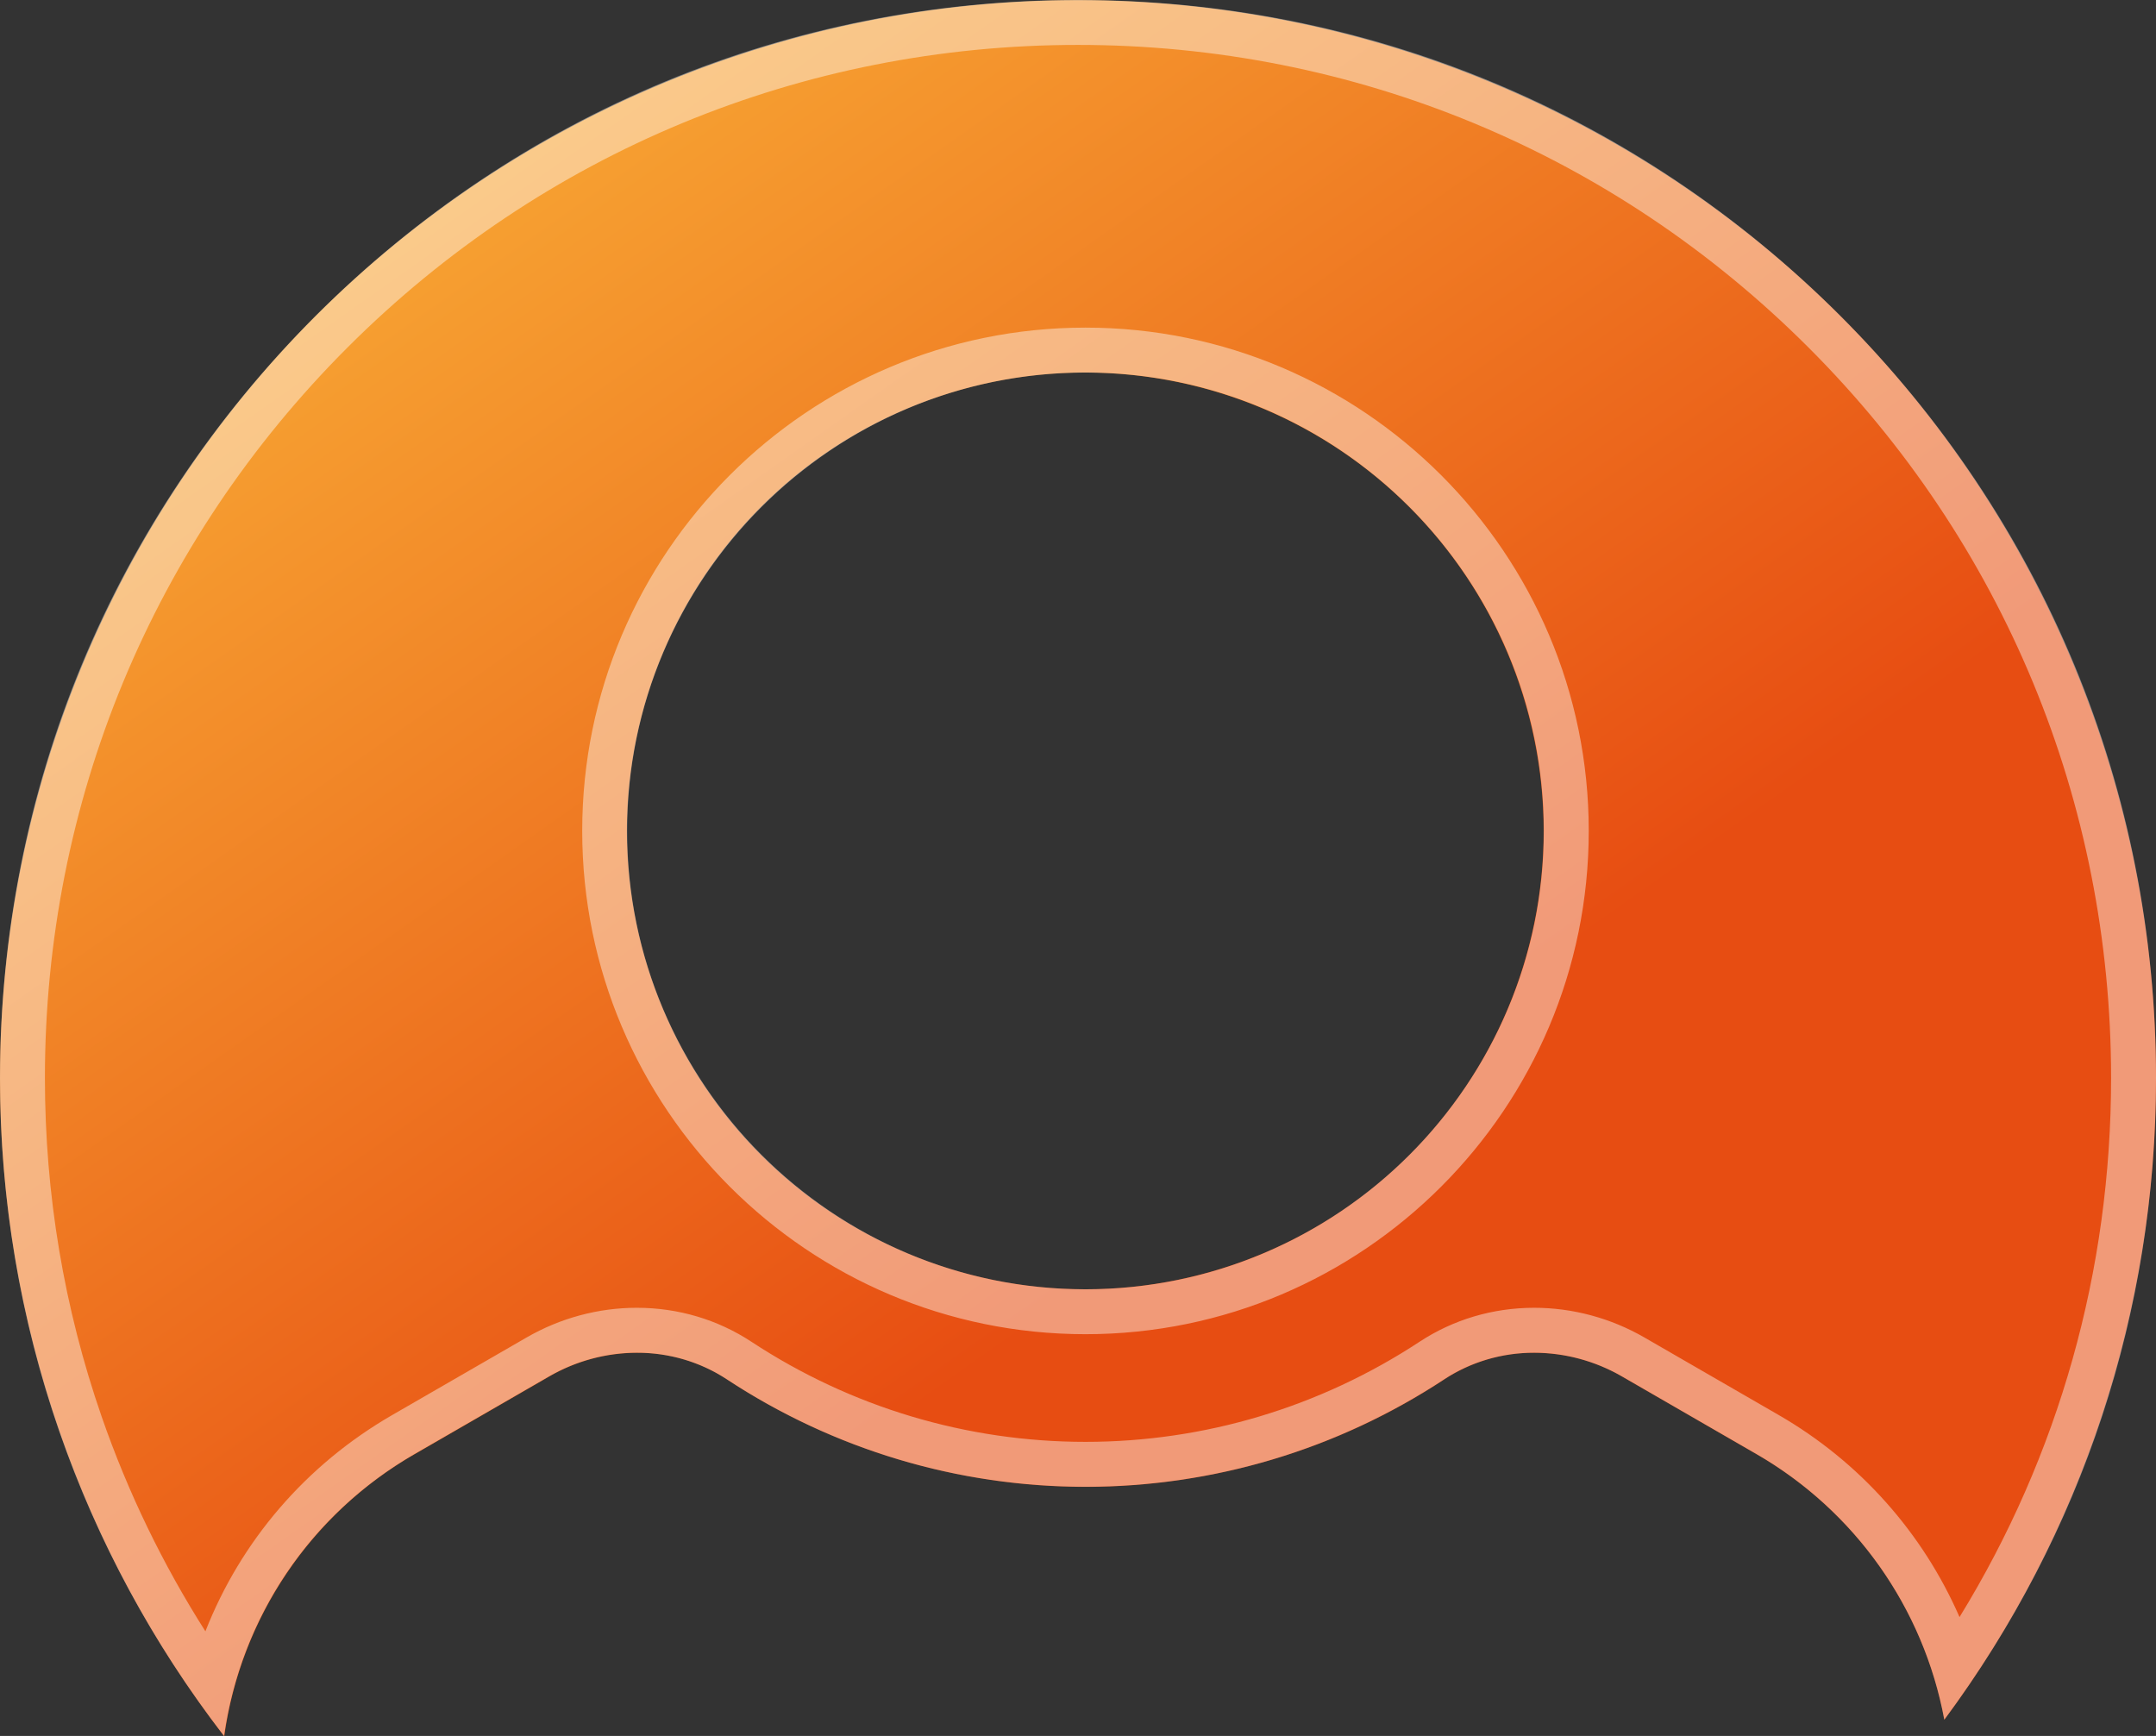 <svg xmlns="http://www.w3.org/2000/svg" xmlns:xlink="http://www.w3.org/1999/xlink" width="48" height="38.648" viewBox="0 0 48 38.648">
  <rect x="0" y="0" width="48" height="38.648" fill="#333333" stroke="none"/>
  <defs>
    <linearGradient id="linear-gradient" x1="0.105" x2="1" y2="1" gradientUnits="objectBoundingBox">
      <stop offset="0" stop-color="#fab539"/>
      <stop offset="0.613" stop-color="#e74d12"/>
      <stop offset="1" stop-color="#e74d12"/>
    </linearGradient>
  </defs>
  <g id="Group_8123" data-name="Group 8123" transform="translate(-350.833 -37.94)">
    <g id="Union_1" data-name="Union 1" fill="url(#linear-gradient)">
      <path d="M355.82,76.589v0a24,24,0,1,1,38.3-.361,8.652,8.652,0,0,0-4.185-5.915l-2.991-1.727a3.918,3.918,0,0,0-1.955-.528,3.632,3.632,0,0,0-2,.592,14.524,14.524,0,0,1-15.972,0,3.629,3.629,0,0,0-2-.592,3.919,3.919,0,0,0-1.956.528l-2.992,1.727a8.612,8.612,0,0,0-4.242,6.276ZM375,46.234a10.205,10.205,0,1,0,10.2,10.206A10.217,10.217,0,0,0,375,46.234Z" stroke="none"/>
      <path d="M 355.406 74.259 C 356.195 72.249 357.641 70.555 359.563 69.445 L 362.555 67.718 C 363.305 67.285 364.154 67.056 365.011 67.056 C 365.929 67.056 366.812 67.318 367.563 67.813 C 369.78 69.27 372.352 70.041 375 70.041 C 377.648 70.041 380.219 69.27 382.436 67.813 C 383.188 67.318 384.071 67.056 384.989 67.056 C 385.846 67.056 386.695 67.285 387.445 67.718 L 390.436 69.445 C 392.242 70.488 393.641 72.069 394.459 73.942 C 396.672 70.339 397.833 66.229 397.833 61.941 C 397.833 55.797 395.441 50.021 391.097 45.677 C 386.753 41.333 380.977 38.94 374.833 38.94 C 368.69 38.94 362.914 41.333 358.569 45.677 C 354.225 50.021 351.833 55.797 351.833 61.941 C 351.833 64.527 352.259 67.066 353.098 69.485 C 353.681 71.164 354.454 72.762 355.406 74.259 M 375 45.234 C 381.178 45.234 386.204 50.26 386.204 56.439 C 386.204 62.618 381.178 67.644 375 67.644 C 368.821 67.644 363.795 62.618 363.795 56.439 C 363.795 50.26 368.821 45.234 375 45.234 M 355.82 76.589 L 355.819 76.587 C 354.234 74.532 353.001 72.253 352.154 69.813 C 351.277 67.288 350.833 64.639 350.833 61.941 C 350.833 55.53 353.329 49.503 357.862 44.97 C 362.395 40.437 368.422 37.94 374.833 37.94 C 381.244 37.94 387.271 40.437 391.804 44.97 C 396.337 49.503 398.833 55.53 398.833 61.941 C 398.833 67.131 397.203 72.07 394.12 76.226 C 393.656 73.735 392.132 71.579 389.936 70.311 L 386.945 68.584 C 386.347 68.239 385.67 68.056 384.989 68.056 C 384.267 68.056 383.574 68.261 382.986 68.648 C 380.605 70.213 377.844 71.041 375 71.041 C 372.156 71.041 369.394 70.213 367.014 68.648 C 366.426 68.261 365.733 68.056 365.011 68.056 C 364.329 68.056 363.653 68.239 363.055 68.584 L 360.063 70.311 C 357.745 71.65 356.199 73.938 355.821 76.587 L 355.82 76.589 Z M 375 46.234 C 369.373 46.234 364.795 50.812 364.795 56.439 C 364.795 62.066 369.373 66.644 375 66.644 C 380.627 66.644 385.204 62.066 385.204 56.439 C 385.204 50.812 380.627 46.234 375 46.234 Z" stroke="none" fill="rgba(255,255,255,0.43)"/>
    </g>
  </g>
</svg>
